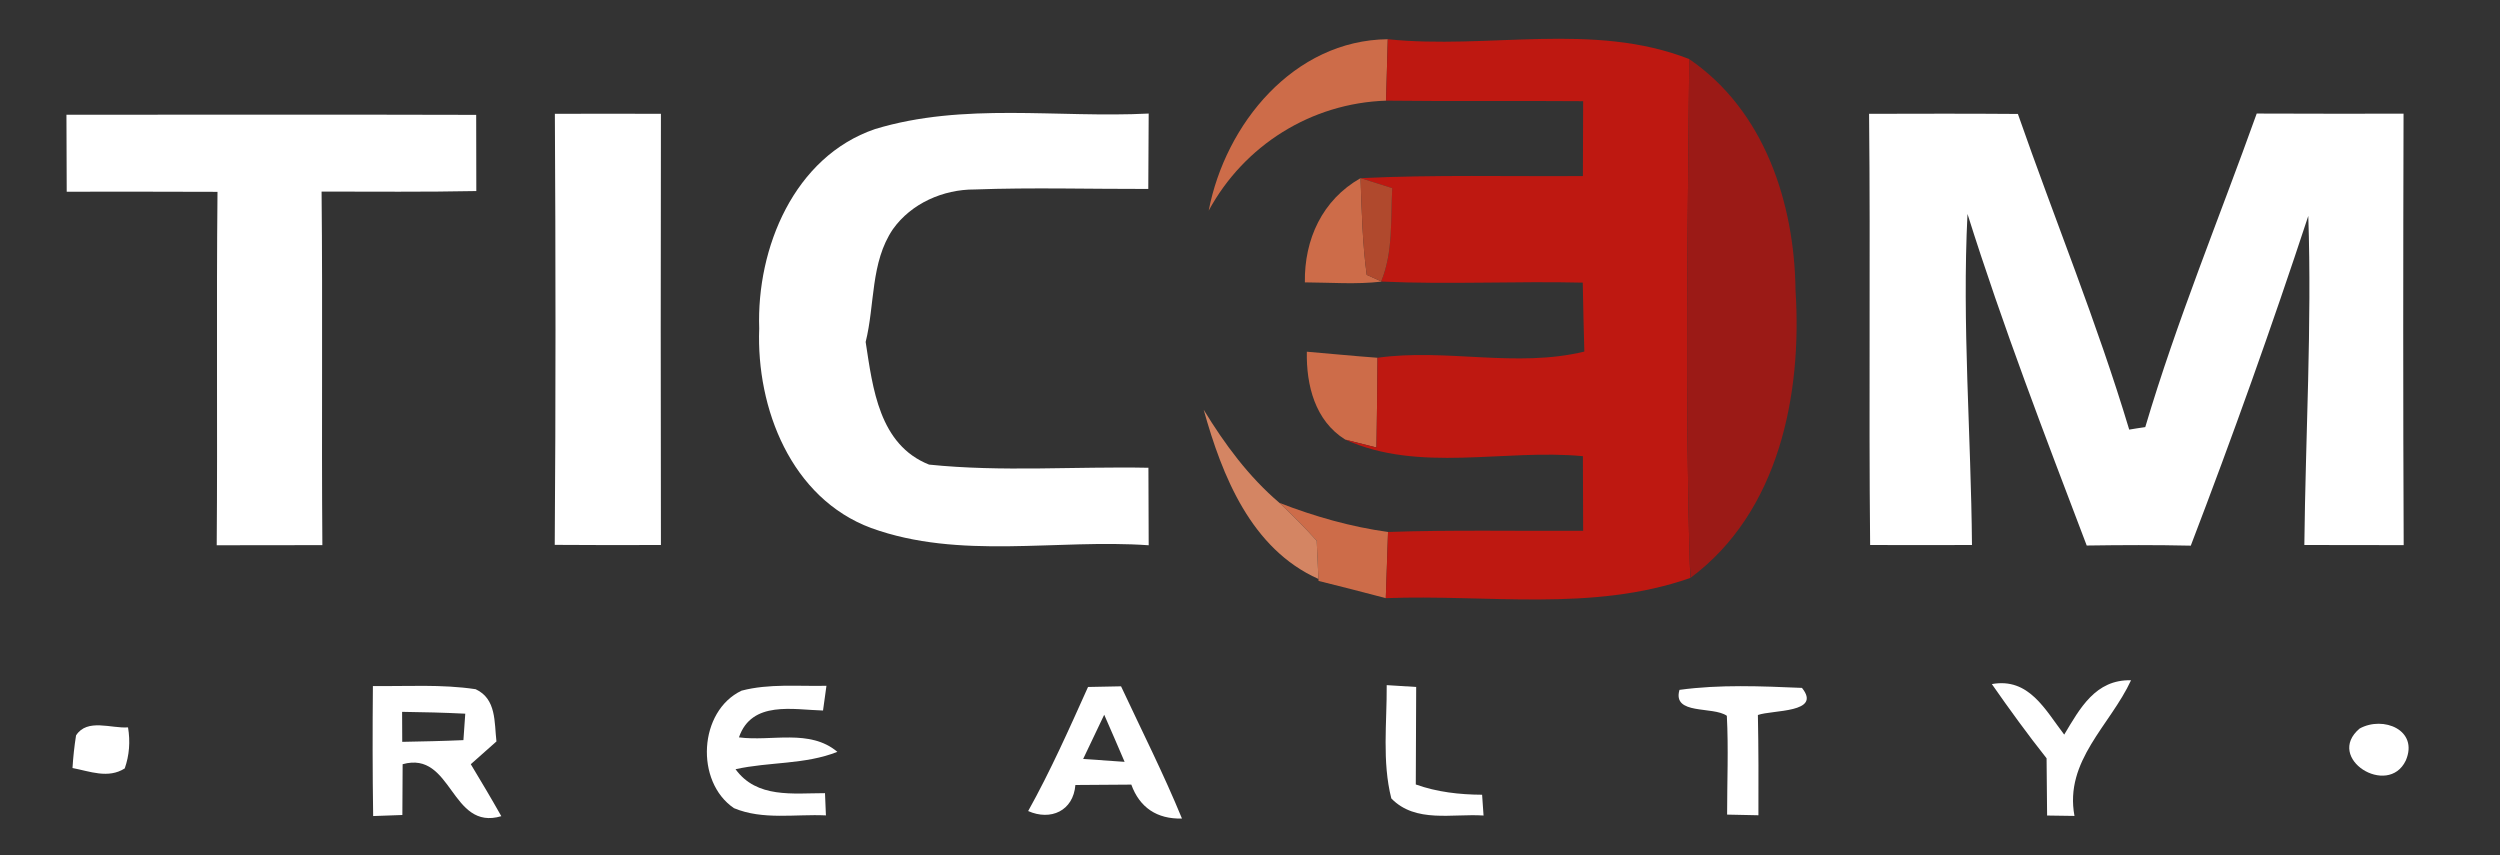 <?xml version="1.0" encoding="UTF-8" ?>
<!DOCTYPE svg PUBLIC "-//W3C//DTD SVG 1.1//EN" "http://www.w3.org/Graphics/SVG/1.1/DTD/svg11.dtd">
<svg width="190pt" height="65pt" viewBox="0 0 190 65" version="1.1" xmlns="http://www.w3.org/2000/svg">
<rect x="0" y="0" width="190" height="65" fill="#333333" stroke="none"/>
<g id="#cd6c49fe">
<path fill="#cd6c49" opacity="1.00" d=" M 91.86 16.01 C 93.13 9.42 98.32 3.06 105.47 2.98 C 105.43 4.53 105.38 6.09 105.34 7.65 C 99.66 7.84 94.56 11.03 91.86 16.01 Z" />
<path fill="#cd6c49" opacity="1.00" d=" M 99.17 21.46 C 99.12 18.20 100.49 15.19 103.40 13.54 C 103.49 16.00 103.54 18.46 103.87 20.89 C 104.15 21.01 104.69 21.26 104.97 21.38 L 105.02 21.40 C 103.08 21.63 101.12 21.47 99.17 21.46 Z" />
<path fill="#cd6c49" opacity="1.00" d=" M 102.24 33.41 C 99.94 31.98 99.27 29.27 99.32 26.73 C 101.11 26.88 102.90 27.06 104.69 27.19 C 104.67 29.46 104.65 31.74 104.61 34.01 C 104.02 33.86 102.84 33.56 102.24 33.41 Z" />
<path fill="#cd6c49" opacity="1.00" d=" M 97.24 38.22 C 99.90 39.25 102.66 40.04 105.49 40.43 C 105.43 42.11 105.37 43.78 105.32 45.46 C 103.61 45.01 101.91 44.57 100.21 44.15 L 100.20 44.00 C 100.17 43.28 100.10 41.83 100.07 41.10 C 99.17 40.10 98.22 39.15 97.24 38.22 Z" />
</g>
<g id="#be1811ff">
<path fill="#be1811" opacity="1.00" d=" M 105.47 2.98 C 113.07 3.78 121.10 1.63 128.38 4.49 C 128.27 17.25 128.06 30.02 128.42 42.78 L 128.47 43.92 C 121.02 46.54 113.03 45.16 105.32 45.46 C 105.37 43.78 105.43 42.11 105.49 40.43 C 110.43 40.26 115.37 40.37 120.32 40.34 C 120.31 38.45 120.31 36.56 120.30 34.67 C 114.34 34.10 107.85 35.96 102.24 33.41 C 102.84 33.56 104.02 33.86 104.61 34.01 C 104.65 31.74 104.67 29.46 104.69 27.19 C 109.91 26.46 115.22 27.98 120.41 26.72 C 120.36 24.97 120.32 23.22 120.29 21.48 C 115.20 21.36 110.10 21.63 105.02 21.40 L 104.97 21.38 C 105.89 19.15 105.68 16.66 105.81 14.30 C 105.20 14.11 104.00 13.73 103.40 13.54 C 109.03 13.27 114.67 13.42 120.30 13.38 C 120.31 11.48 120.31 9.58 120.32 7.69 C 115.33 7.65 110.33 7.71 105.34 7.65 C 105.38 6.09 105.43 4.53 105.47 2.98 Z" />
</g>
<g id="#9b1a16ff">
<path fill="#9b1a16" opacity="1.00" d=" M 128.38 4.49 C 134.10 8.40 136.38 15.42 136.46 22.07 C 136.97 29.98 135.21 38.91 128.49 43.91 L 128.42 42.78 C 128.06 30.02 128.27 17.25 128.38 4.49 Z" />
</g>
<g id="#ffffffff">
<path fill="#ffffff" opacity="1.00" d=" M 5.05 8.72 C 15.43 8.72 25.81 8.70 36.19 8.73 C 36.19 10.66 36.19 12.59 36.20 14.52 C 32.28 14.60 28.36 14.56 24.44 14.56 C 24.53 23.52 24.43 32.47 24.50 41.43 C 21.83 41.43 19.15 41.43 16.47 41.44 C 16.54 32.48 16.44 23.53 16.53 14.58 C 12.71 14.56 8.89 14.57 5.07 14.57 C 5.07 12.62 5.06 10.67 5.05 8.72 Z" />
<path fill="#ffffff" opacity="1.00" d=" M 42.17 8.65 C 44.85 8.64 47.54 8.64 50.23 8.65 C 50.21 19.57 50.21 30.50 50.23 41.42 C 47.54 41.43 44.85 41.43 42.16 41.41 C 42.24 30.49 42.23 19.57 42.17 8.65 Z" />
<path fill="#ffffff" opacity="1.00" d=" M 66.50 9.81 C 73.24 7.76 80.38 8.98 87.30 8.63 C 87.29 10.54 87.28 12.45 87.27 14.36 C 82.87 14.37 78.47 14.24 74.07 14.40 C 71.69 14.39 69.26 15.45 67.86 17.42 C 66.15 19.94 66.50 23.15 65.79 25.99 C 66.33 29.50 66.81 33.80 70.61 35.31 C 76.14 35.88 81.73 35.44 87.28 35.55 C 87.29 37.51 87.29 39.47 87.30 41.44 C 80.30 40.95 72.95 42.57 66.21 40.13 C 60.13 37.87 57.47 31.03 57.70 24.96 C 57.49 18.86 60.35 11.91 66.50 9.81 Z" />
<path fill="#ffffff" opacity="1.00" d=" M 142.05 8.65 C 145.82 8.64 149.59 8.63 153.36 8.66 C 156.15 16.66 159.38 24.52 161.82 32.65 C 162.12 32.60 162.73 32.50 163.04 32.46 C 165.44 24.37 168.67 16.56 171.51 8.63 C 175.23 8.65 178.95 8.64 182.67 8.64 C 182.64 19.57 182.63 30.50 182.68 41.43 C 180.16 41.43 177.65 41.43 175.13 41.42 C 175.22 33.09 175.71 24.74 175.43 16.41 C 172.66 24.83 169.67 33.19 166.50 41.47 C 163.86 41.41 161.23 41.42 158.59 41.46 C 155.42 33.12 152.21 24.78 149.53 16.26 C 149.11 24.64 149.80 33.04 149.87 41.42 C 147.29 41.43 144.71 41.43 142.13 41.42 C 142.02 30.50 142.16 19.57 142.05 8.65 Z" />
<path fill="#ffffff" opacity="1.00" d=" M 56.36 52.49 C 58.46 51.94 60.66 52.17 62.81 52.12 C 62.75 52.59 62.62 53.53 62.55 54.00 C 60.29 53.94 57.13 53.22 56.16 56.04 C 58.63 56.37 61.54 55.37 63.64 57.14 C 61.18 58.12 58.46 57.89 55.90 58.46 C 57.52 60.69 60.26 60.28 62.70 60.28 C 62.72 60.70 62.75 61.54 62.77 61.97 C 60.44 61.86 57.98 62.34 55.78 61.42 C 52.81 59.40 53.10 54.04 56.36 52.49 Z" />
<path fill="#ffffff" opacity="1.00" d=" M 82.69 52.21 C 83.53 52.19 84.36 52.17 85.20 52.16 C 86.76 55.50 88.43 58.80 89.83 62.21 C 87.93 62.26 86.61 61.37 85.98 59.63 C 84.57 59.64 83.15 59.65 81.73 59.66 C 81.57 61.63 79.85 62.40 78.14 61.64 C 79.84 58.59 81.26 55.39 82.69 52.21 M 82.32 57.68 C 83.37 57.75 84.42 57.82 85.47 57.90 C 84.96 56.70 84.44 55.51 83.92 54.32 C 83.38 55.44 82.85 56.56 82.32 57.68 Z" />
<path fill="#ffffff" opacity="1.00" d=" M 105.39 52.07 C 105.95 52.10 107.07 52.18 107.63 52.21 C 107.62 54.68 107.61 57.15 107.60 59.62 C 109.22 60.20 110.93 60.39 112.64 60.40 C 112.67 60.79 112.72 61.58 112.75 61.98 C 110.40 61.82 107.58 62.58 105.74 60.68 C 105.03 57.87 105.41 54.93 105.39 52.07 Z" />
<path fill="#ffffff" opacity="1.00" d=" M 127.64 52.43 C 130.71 52.01 133.85 52.15 136.95 52.28 C 138.49 54.20 134.72 53.94 133.60 54.34 C 133.65 56.88 133.65 59.42 133.64 61.96 C 133.05 61.95 131.86 61.92 131.26 61.91 C 131.26 59.41 131.37 56.90 131.24 54.40 C 130.18 53.65 127.08 54.37 127.64 52.43 Z" />
<path fill="#ffffff" opacity="1.00" d=" M 151.38 51.99 C 154.20 51.48 155.43 53.94 156.88 55.83 C 158.07 53.85 159.25 51.63 161.96 51.70 C 160.38 55.12 156.88 57.82 157.66 62.01 L 155.58 61.98 C 155.56 60.53 155.55 59.08 155.54 57.63 C 154.09 55.80 152.72 53.91 151.38 51.99 Z" />
<path fill="#ffffff" opacity="1.00" d=" M 28.34 52.14 C 30.94 52.17 33.56 51.99 36.15 52.38 C 37.74 53.12 37.56 54.89 37.73 56.35 C 37.24 56.78 36.27 57.64 35.78 58.08 C 36.57 59.39 37.35 60.70 38.10 62.03 C 34.23 63.18 34.40 57.02 30.60 58.08 C 30.60 59.05 30.59 60.98 30.58 61.94 C 30.03 61.96 28.91 62.00 28.36 62.02 C 28.31 58.73 28.31 55.43 28.34 52.14 M 30.56 54.10 C 30.56 54.67 30.57 55.81 30.57 56.38 C 32.12 56.35 33.67 56.32 35.22 56.25 C 35.26 55.75 35.32 54.74 35.36 54.24 C 33.76 54.16 32.16 54.12 30.56 54.10 Z" />
<path fill="#ffffff" opacity="1.00" d=" M 5.78 55.89 C 6.63 54.57 8.46 55.38 9.73 55.28 C 9.91 56.36 9.83 57.40 9.48 58.40 C 8.22 59.20 6.83 58.62 5.51 58.37 C 5.56 57.54 5.65 56.71 5.78 55.89 Z" />
<path fill="#ffffff" opacity="1.00" d=" M 179.33 55.37 C 181.12 54.38 183.84 55.48 182.84 57.80 C 181.49 60.63 176.67 57.62 179.33 55.37 Z" />
</g>
<g id="#ba4b2eed">
<path fill="#ba4b2e" opacity="0.93" d=" M 103.40 13.54 C 104.00 13.73 105.20 14.11 105.81 14.30 C 105.68 16.66 105.89 19.15 104.97 21.38 C 104.69 21.26 104.15 21.01 103.87 20.89 C 103.54 18.46 103.49 16.00 103.40 13.54 Z" />
</g>
<g id="#d48563fe">
<path fill="#d48563" opacity="1.00" d=" M 91.48 31.14 C 93.07 33.75 94.90 36.23 97.24 38.22 C 98.22 39.15 99.17 40.10 100.07 41.10 C 100.10 41.83 100.17 43.28 100.20 44.00 C 95.09 41.72 92.88 36.17 91.48 31.14 Z" />
</g>
</svg>
